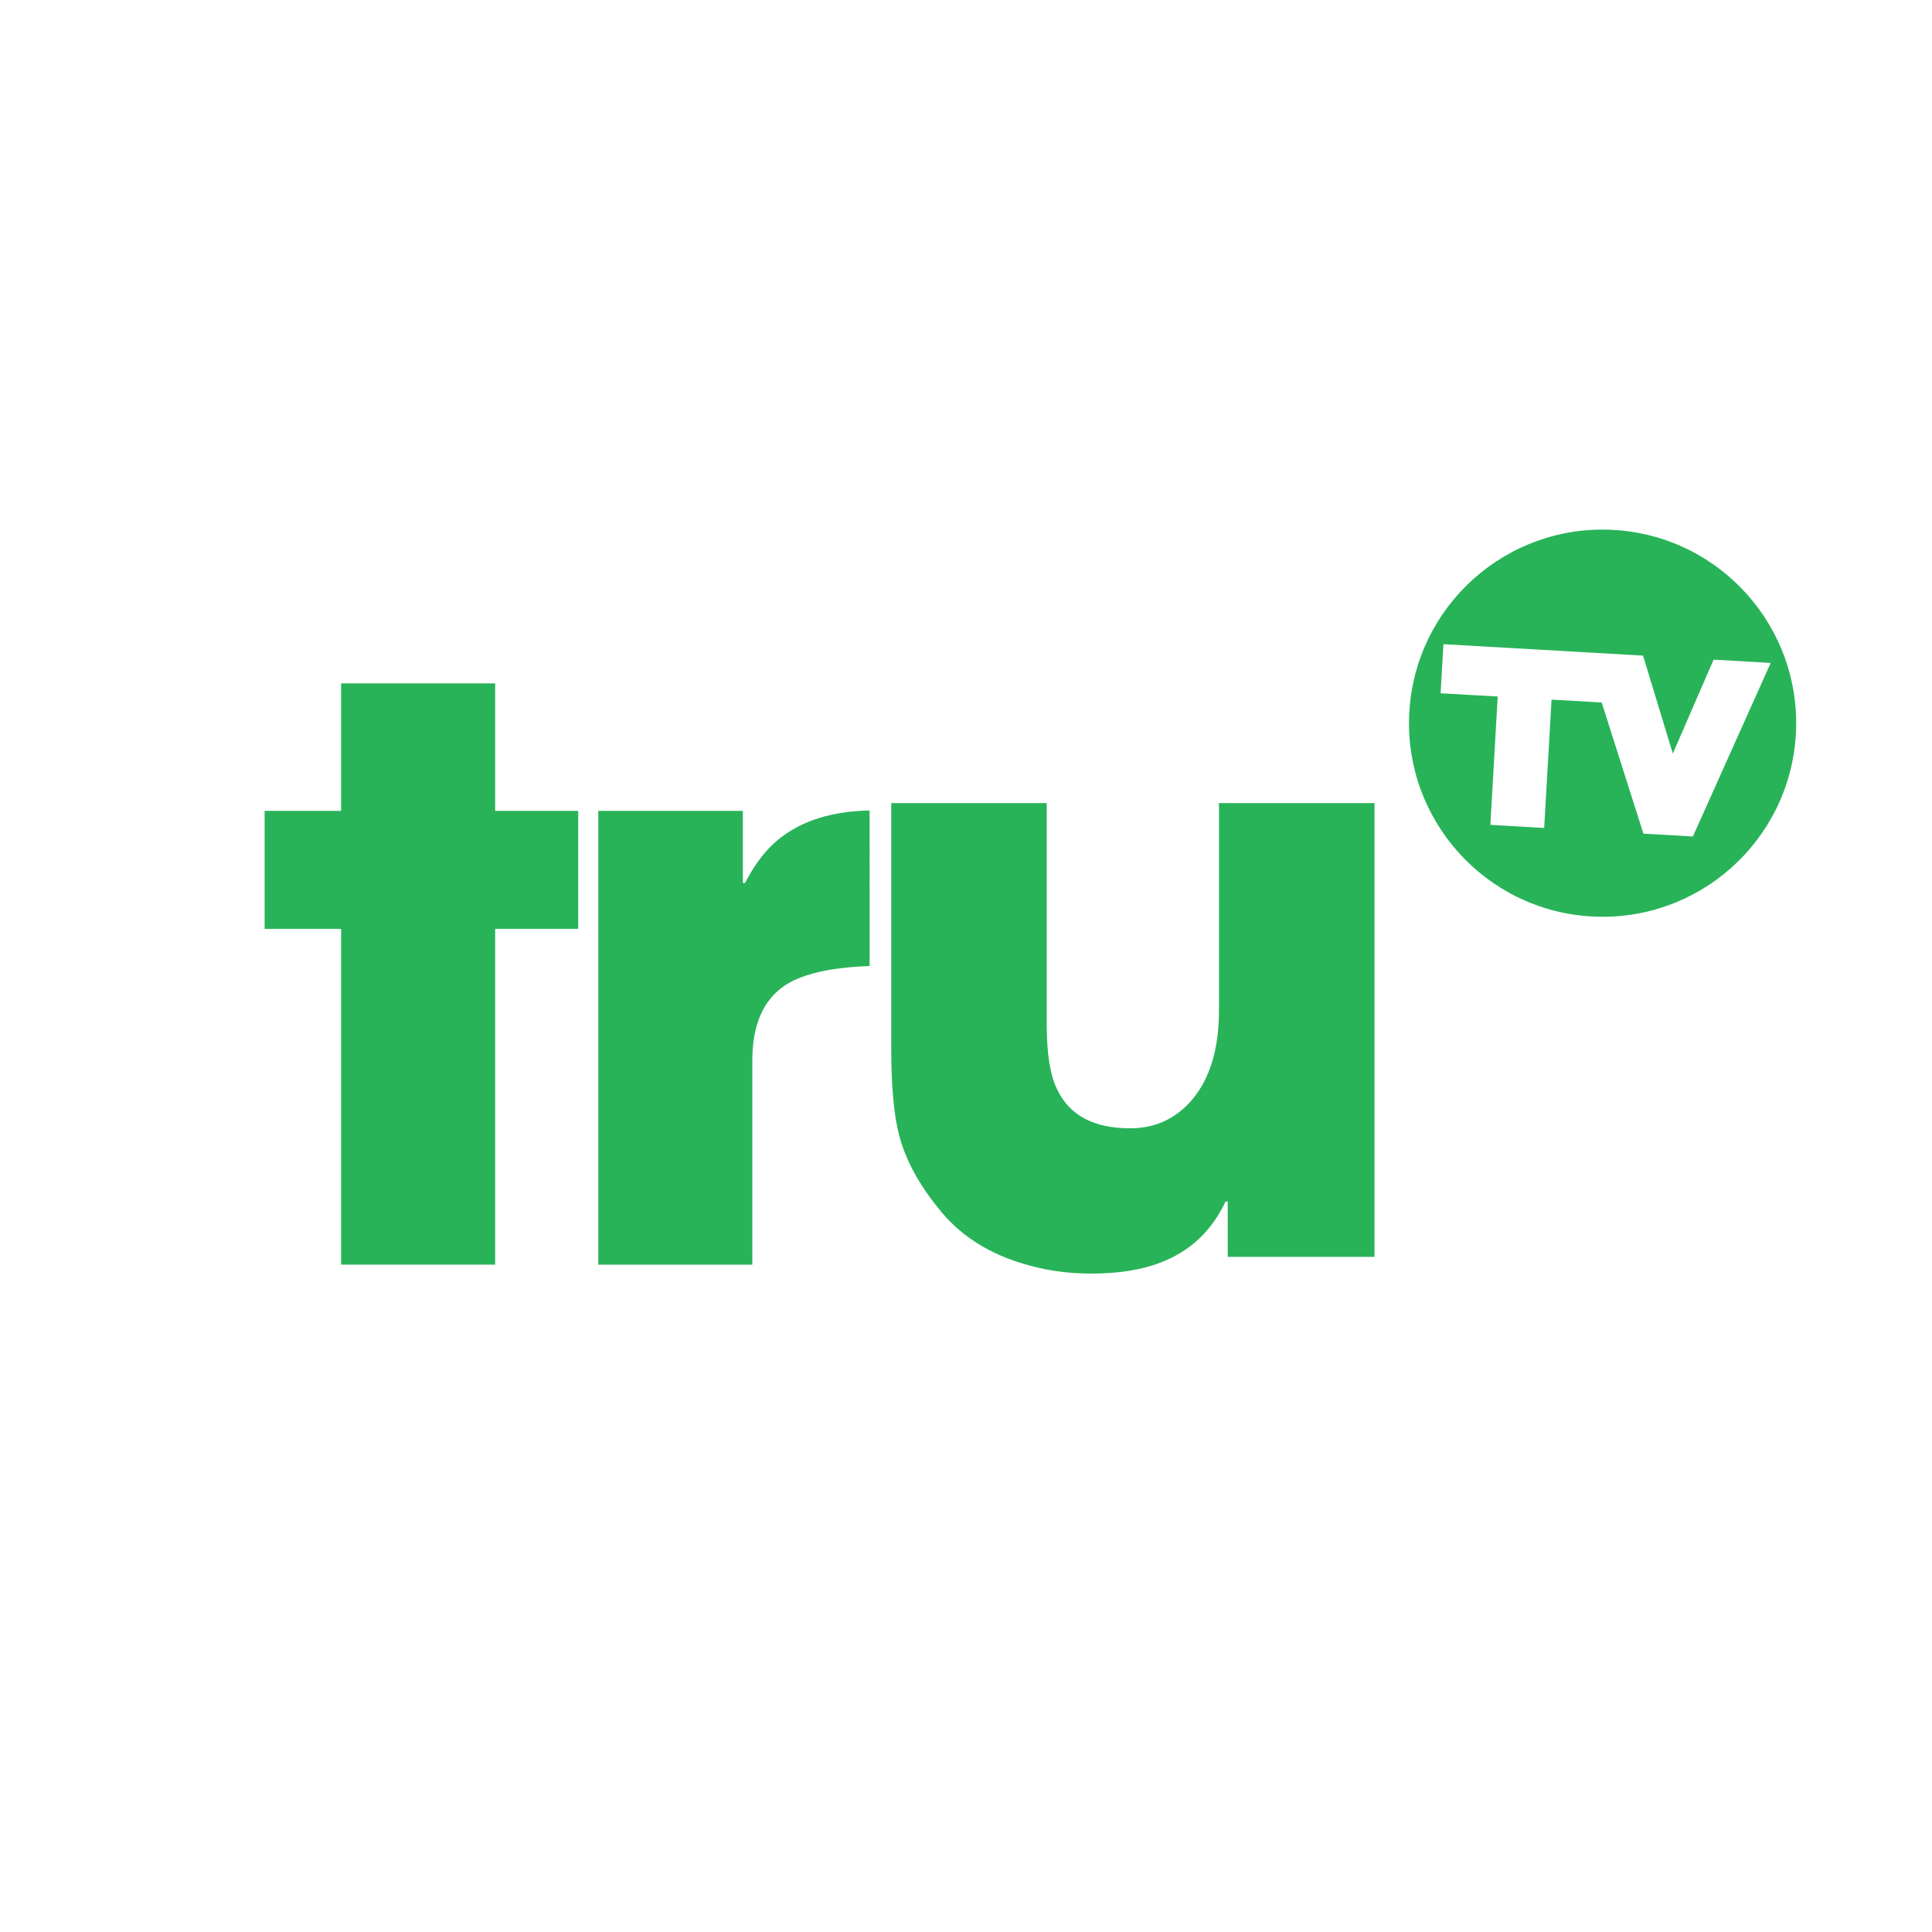 <?xml version="1.0" encoding="utf-8"?>
<!-- Generator: Adobe Illustrator 17.0.2, SVG Export Plug-In . SVG Version: 6.00 Build 0)  -->
<!DOCTYPE svg PUBLIC "-//W3C//DTD SVG 1.1//EN" "http://www.w3.org/Graphics/SVG/1.1/DTD/svg11.dtd">
<svg version="1.1" id="Layer_1" xmlns="http://www.w3.org/2000/svg" xmlns:xlink="http://www.w3.org/1999/xlink" x="0px" y="0px"
	 width="150px" height="150px" viewBox="0 0 150 150" enable-background="new 0 0 150 150" xml:space="preserve">
<g>
	<path fill="#28B359" d="M125.285,41.143c-8.287-0.475-15.39,5.857-15.865,14.145c-0.475,8.287,5.856,15.391,14.144,15.865
		c8.286,0.475,15.389-5.858,15.865-14.145C139.904,48.721,133.57,41.618,125.285,41.143z M131.435,64.944l-3.841-0.22l-3.238-10.183
		l-3.895-0.223l-0.571,9.964l-4.18-0.24l0.572-9.964l-4.433-0.254l0.218-3.811l15.498,0.888l2.312,7.609l3.166-7.295l4.432,0.254
		L131.435,64.944z"/>
	<g>
		<g transform="matrix(1.0 0.0 0.0 1.0 0.0 0.0)">
			<path fill="#28B359" d="M44.892,72.116h-6.447v26.07h-11.96v-26.07h-5.939v-9.161h5.939v-9.897h11.96v9.897h6.447V72.116z"/>
		</g>
	</g>
	<g>
		<g transform="matrix(1.0 0.0 0.0 1.0 0.0 0.0)">
			<path fill="#28B359" d="M106.716,62.351v35.231H95.321v-4.298h-0.169c-1.074,2.281-2.743,3.856-5.006,4.723
				c-1.47,0.584-3.289,0.875-5.456,0.875c-1.904,0-3.743-0.282-5.514-0.848c-2.677-0.848-4.788-2.261-6.333-4.241
				c-1.529-1.885-2.536-3.762-3.027-5.627c-0.415-1.565-0.621-3.835-0.621-6.814V62.351h12.072v17.192
				c0,2.281,0.273,3.967,0.821,5.061c0.961,1.998,2.846,2.997,5.654,2.997c1.924,0,3.516-0.725,4.778-2.177
				c1.415-1.659,2.122-3.986,2.122-6.984V62.351H106.716z"/>
		</g>
	</g>
	<g>
		<g transform="matrix(1.0 0.0 0.0 1.0 0.0 0.0)">
			<path fill="#28B359" d="M57.674,68.553h0.171c0.773-1.508,1.677-2.668,2.714-3.478c1.753-1.376,4.072-2.092,6.957-2.149V75
				c-3.017,0.112-5.204,0.612-6.561,1.498c-1.696,1.131-2.544,3.074-2.544,5.826v15.862H46.45V62.955h11.224V68.553z"/>
		</g>
	</g>
</g>
</svg>
